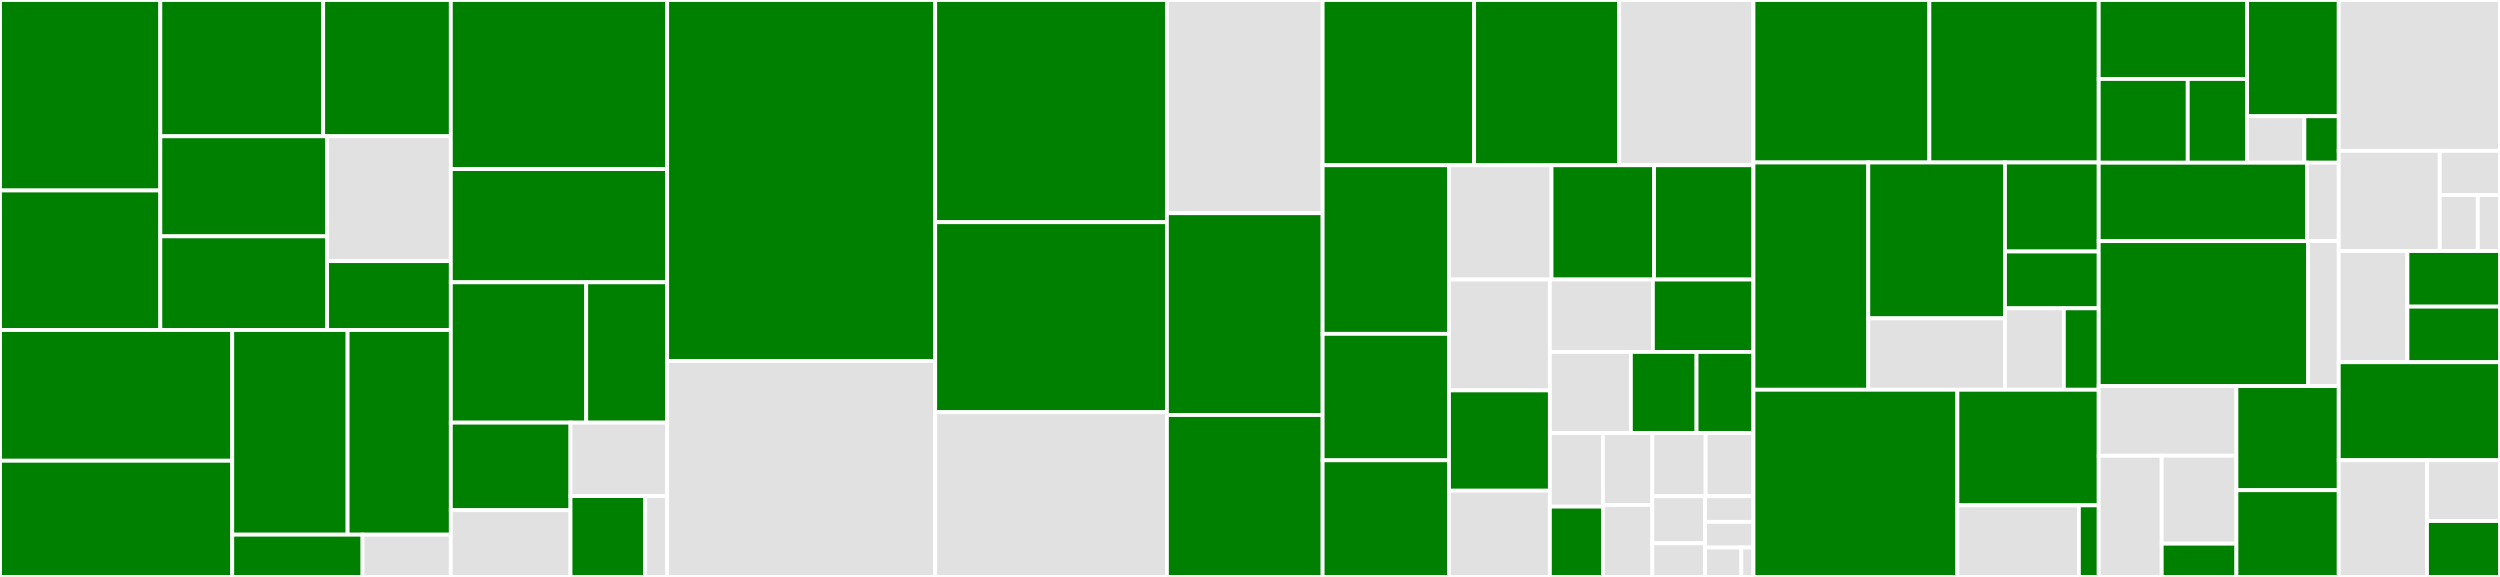 <svg baseProfile="full" width="650" height="150" viewBox="0 0 650 150" version="1.1"
xmlns="http://www.w3.org/2000/svg" xmlns:ev="http://www.w3.org/2001/xml-events"
xmlns:xlink="http://www.w3.org/1999/xlink">

<rect x="0" y="0" width="650" height="150" fill="#333333" stroke="none"/>

<style>rect.s{mask:url(#mask);}</style>
<defs>
  <pattern id="white" width="4" height="4" patternUnits="userSpaceOnUse" patternTransform="rotate(45)">
    <rect width="2" height="2" transform="translate(0,0)" fill="white"></rect>
  </pattern>
  <mask id="mask">
    <rect x="0" y="0" width="100%" height="100%" fill="url(#white)"></rect>
  </mask>
</defs>

<rect x="0" y="0" width="41.682" height="49.523" fill="green" stroke="white" stroke-width="1" class=" tooltipped" data-content="feast/infra/offline_stores/bigquery.py"><title>feast/infra/offline_stores/bigquery.py</title></rect>
<rect x="0" y="49.523" width="41.682" height="36.279" fill="green" stroke="white" stroke-width="1" class=" tooltipped" data-content="feast/infra/offline_stores/redshift.py"><title>feast/infra/offline_stores/redshift.py</title></rect>
<rect x="41.682" y="0" width="42.339" height="35.433" fill="green" stroke="white" stroke-width="1" class=" tooltipped" data-content="feast/infra/offline_stores/file.py"><title>feast/infra/offline_stores/file.py</title></rect>
<rect x="84.021" y="0" width="33.193" height="35.433" fill="green" stroke="white" stroke-width="1" class=" tooltipped" data-content="feast/infra/offline_stores/redshift_source.py"><title>feast/infra/offline_stores/redshift_source.py</title></rect>
<rect x="41.682" y="35.433" width="43.365" height="26.015" fill="green" stroke="white" stroke-width="1" class=" tooltipped" data-content="feast/infra/offline_stores/offline_utils.py"><title>feast/infra/offline_stores/offline_utils.py</title></rect>
<rect x="41.682" y="61.448" width="43.365" height="24.354" fill="green" stroke="white" stroke-width="1" class=" tooltipped" data-content="feast/infra/offline_stores/bigquery_source.py"><title>feast/infra/offline_stores/bigquery_source.py</title></rect>
<rect x="85.048" y="35.433" width="32.167" height="32.46" fill="#e1e1e1" stroke="white" stroke-width="1" class=" tooltipped" data-content="feast/infra/offline_stores/file_source.py"><title>feast/infra/offline_stores/file_source.py</title></rect>
<rect x="85.048" y="67.893" width="32.167" height="17.909" fill="green" stroke="white" stroke-width="1" class=" tooltipped" data-content="feast/infra/offline_stores/offline_store.py"><title>feast/infra/offline_stores/offline_store.py</title></rect>
<rect x="0" y="85.802" width="60.383" height="33.987" fill="green" stroke="white" stroke-width="1" class=" tooltipped" data-content="feast/infra/online_stores/datastore.py"><title>feast/infra/online_stores/datastore.py</title></rect>
<rect x="0" y="119.789" width="60.383" height="30.211" fill="green" stroke="white" stroke-width="1" class=" tooltipped" data-content="feast/infra/online_stores/redis.py"><title>feast/infra/online_stores/redis.py</title></rect>
<rect x="60.383" y="85.802" width="29.994" height="53.217" fill="green" stroke="white" stroke-width="1" class=" tooltipped" data-content="feast/infra/online_stores/dynamodb.py"><title>feast/infra/online_stores/dynamodb.py</title></rect>
<rect x="90.377" y="85.802" width="26.837" height="53.217" fill="green" stroke="white" stroke-width="1" class=" tooltipped" data-content="feast/infra/online_stores/sqlite.py"><title>feast/infra/online_stores/sqlite.py</title></rect>
<rect x="60.383" y="139.019" width="33.88" height="10.981" fill="green" stroke="white" stroke-width="1" class=" tooltipped" data-content="feast/infra/online_stores/helpers.py"><title>feast/infra/online_stores/helpers.py</title></rect>
<rect x="94.263" y="139.019" width="22.951" height="10.981" fill="#e1e1e1" stroke="white" stroke-width="1" class=" tooltipped" data-content="feast/infra/online_stores/online_store.py"><title>feast/infra/online_stores/online_store.py</title></rect>
<rect x="117.214" y="0" width="56.247" height="43.954" fill="green" stroke="white" stroke-width="1" class=" tooltipped" data-content="feast/infra/aws.py"><title>feast/infra/aws.py</title></rect>
<rect x="117.214" y="43.954" width="56.247" height="29.445" fill="green" stroke="white" stroke-width="1" class=" tooltipped" data-content="feast/infra/utils/aws_utils.py"><title>feast/infra/utils/aws_utils.py</title></rect>
<rect x="117.214" y="73.4" width="35.195" height="36.486" fill="green" stroke="white" stroke-width="1" class=" tooltipped" data-content="feast/infra/provider.py"><title>feast/infra/provider.py</title></rect>
<rect x="152.41" y="73.4" width="21.051" height="36.486" fill="green" stroke="white" stroke-width="1" class=" tooltipped" data-content="feast/infra/passthrough_provider.py"><title>feast/infra/passthrough_provider.py</title></rect>
<rect x="117.214" y="109.886" width="31.115" height="22.757" fill="green" stroke="white" stroke-width="1" class=" tooltipped" data-content="feast/infra/gcp.py"><title>feast/infra/gcp.py</title></rect>
<rect x="117.214" y="132.643" width="31.115" height="17.357" fill="#e1e1e1" stroke="white" stroke-width="1" class=" tooltipped" data-content="feast/infra/local.py"><title>feast/infra/local.py</title></rect>
<rect x="148.33" y="109.886" width="25.132" height="19.102" fill="#e1e1e1" stroke="white" stroke-width="1" class=" tooltipped" data-content="feast/infra/infra_object.py"><title>feast/infra/infra_object.py</title></rect>
<rect x="148.33" y="128.988" width="19.42" height="21.012" fill="green" stroke="white" stroke-width="1" class=" tooltipped" data-content="feast/infra/key_encoding_utils.py"><title>feast/infra/key_encoding_utils.py</title></rect>
<rect x="167.75" y="128.988" width="5.712" height="21.012" fill="#e1e1e1" stroke="white" stroke-width="1" class=" tooltipped" data-content="feast/infra/feature_servers/aws_lambda/config.py"><title>feast/infra/feature_servers/aws_lambda/config.py</title></rect>
<rect x="173.461" y="0" width="69.689" height="93.858" fill="green" stroke="white" stroke-width="1" class=" tooltipped" data-content="feast/feature_store.py"><title>feast/feature_store.py</title></rect>
<rect x="173.461" y="93.858" width="69.689" height="56.142" fill="#e1e1e1" stroke="white" stroke-width="1" class=" tooltipped" data-content="feast/cli.py"><title>feast/cli.py</title></rect>
<rect x="243.15" y="0" width="60.247" height="57.769" fill="green" stroke="white" stroke-width="1" class=" tooltipped" data-content="feast/registry.py"><title>feast/registry.py</title></rect>
<rect x="243.15" y="57.769" width="60.247" height="49.402" fill="green" stroke="white" stroke-width="1" class=" tooltipped" data-content="feast/data_source.py"><title>feast/data_source.py</title></rect>
<rect x="243.15" y="107.171" width="60.247" height="42.829" fill="#e1e1e1" stroke="white" stroke-width="1" class=" tooltipped" data-content="feast/repo_operations.py"><title>feast/repo_operations.py</title></rect>
<rect x="303.397" y="0" width="40.485" height="55.435" fill="#e1e1e1" stroke="white" stroke-width="1" class=" tooltipped" data-content="feast/usage.py"><title>feast/usage.py</title></rect>
<rect x="303.397" y="55.435" width="40.485" height="52.47" fill="green" stroke="white" stroke-width="1" class=" tooltipped" data-content="feast/repo_config.py"><title>feast/repo_config.py</title></rect>
<rect x="303.397" y="107.905" width="40.485" height="42.095" fill="green" stroke="white" stroke-width="1" class=" tooltipped" data-content="feast/feature_view.py"><title>feast/feature_view.py</title></rect>
<rect x="343.882" y="0" width="39.386" height="42.964" fill="green" stroke="white" stroke-width="1" class=" tooltipped" data-content="feast/type_map.py"><title>feast/type_map.py</title></rect>
<rect x="383.269" y="0" width="37.71" height="42.964" fill="green" stroke="white" stroke-width="1" class=" tooltipped" data-content="feast/errors.py"><title>feast/errors.py</title></rect>
<rect x="420.979" y="0" width="34.917" height="42.964" fill="#e1e1e1" stroke="white" stroke-width="1" class=" tooltipped" data-content="feast/entity.py"><title>feast/entity.py</title></rect>
<rect x="343.882" y="42.964" width="32.853" height="43.837" fill="green" stroke="white" stroke-width="1" class=" tooltipped" data-content="feast/on_demand_feature_view.py"><title>feast/on_demand_feature_view.py</title></rect>
<rect x="343.882" y="86.801" width="32.853" height="32.878" fill="green" stroke="white" stroke-width="1" class=" tooltipped" data-content="feast/base_feature_view.py"><title>feast/base_feature_view.py</title></rect>
<rect x="343.882" y="119.679" width="32.853" height="30.321" fill="green" stroke="white" stroke-width="1" class=" tooltipped" data-content="feast/driver_test_data.py"><title>feast/driver_test_data.py</title></rect>
<rect x="376.735" y="42.964" width="26.656" height="29.715" fill="#e1e1e1" stroke="white" stroke-width="1" class=" tooltipped" data-content="feast/proto_json.py"><title>feast/proto_json.py</title></rect>
<rect x="403.391" y="42.964" width="26.656" height="29.715" fill="green" stroke="white" stroke-width="1" class=" tooltipped" data-content="feast/feature_service.py"><title>feast/feature_service.py</title></rect>
<rect x="430.048" y="42.964" width="25.848" height="29.715" fill="green" stroke="white" stroke-width="1" class=" tooltipped" data-content="feast/inference.py"><title>feast/inference.py</title></rect>
<rect x="376.735" y="72.68" width="26.232" height="28.824" fill="#e1e1e1" stroke="white" stroke-width="1" class=" tooltipped" data-content="feast/diff/FcoDiff.py"><title>feast/diff/FcoDiff.py</title></rect>
<rect x="376.735" y="101.503" width="26.232" height="26.078" fill="green" stroke="white" stroke-width="1" class=" tooltipped" data-content="feast/online_response.py"><title>feast/online_response.py</title></rect>
<rect x="376.735" y="127.582" width="26.232" height="22.418" fill="#e1e1e1" stroke="white" stroke-width="1" class=" tooltipped" data-content="feast/data_format.py"><title>feast/data_format.py</title></rect>
<rect x="402.967" y="72.68" width="26.783" height="18.82" fill="#e1e1e1" stroke="white" stroke-width="1" class=" tooltipped" data-content="feast/transformation_server.py"><title>feast/transformation_server.py</title></rect>
<rect x="429.75" y="72.68" width="26.146" height="18.82" fill="green" stroke="white" stroke-width="1" class=" tooltipped" data-content="feast/feature.py"><title>feast/feature.py</title></rect>
<rect x="402.967" y="91.5" width="21.058" height="21.087" fill="#e1e1e1" stroke="white" stroke-width="1" class=" tooltipped" data-content="feast/feature_server.py"><title>feast/feature_server.py</title></rect>
<rect x="424.025" y="91.5" width="17.074" height="21.087" fill="green" stroke="white" stroke-width="1" class=" tooltipped" data-content="feast/request_feature_view.py"><title>feast/request_feature_view.py</title></rect>
<rect x="441.099" y="91.5" width="14.797" height="21.087" fill="green" stroke="white" stroke-width="1" class=" tooltipped" data-content="feast/feature_view_projection.py"><title>feast/feature_view_projection.py</title></rect>
<rect x="402.967" y="112.587" width="13.794" height="19.142" fill="#e1e1e1" stroke="white" stroke-width="1" class=" tooltipped" data-content="feast/loaders/yaml.py"><title>feast/loaders/yaml.py</title></rect>
<rect x="402.967" y="131.728" width="13.794" height="18.272" fill="green" stroke="white" stroke-width="1" class=" tooltipped" data-content="feast/flags_helper.py"><title>feast/flags_helper.py</title></rect>
<rect x="416.761" y="112.587" width="12.831" height="18.707" fill="#e1e1e1" stroke="white" stroke-width="1" class=" tooltipped" data-content="feast/__init__.py"><title>feast/__init__.py</title></rect>
<rect x="416.761" y="131.293" width="12.831" height="18.707" fill="#e1e1e1" stroke="white" stroke-width="1" class=" tooltipped" data-content="feast/value_type.py"><title>feast/value_type.py</title></rect>
<rect x="429.592" y="112.587" width="13.883" height="16.425" fill="#e1e1e1" stroke="white" stroke-width="1" class=" tooltipped" data-content="feast/registry_store.py"><title>feast/registry_store.py</title></rect>
<rect x="443.475" y="112.587" width="12.421" height="16.425" fill="#e1e1e1" stroke="white" stroke-width="1" class=" tooltipped" data-content="feast/wait.py"><title>feast/wait.py</title></rect>
<rect x="429.592" y="129.012" width="13.724" height="12.243" fill="#e1e1e1" stroke="white" stroke-width="1" class=" tooltipped" data-content="feast/importer.py"><title>feast/importer.py</title></rect>
<rect x="429.592" y="141.255" width="13.724" height="8.745" fill="#e1e1e1" stroke="white" stroke-width="1" class=" tooltipped" data-content="feast/constants.py"><title>feast/constants.py</title></rect>
<rect x="443.316" y="129.012" width="12.58" height="6.678" fill="#e1e1e1" stroke="white" stroke-width="1" class=" tooltipped" data-content="feast/flags.py"><title>feast/flags.py</title></rect>
<rect x="443.316" y="135.69" width="12.58" height="6.678" fill="#e1e1e1" stroke="white" stroke-width="1" class=" tooltipped" data-content="feast/version.py"><title>feast/version.py</title></rect>
<rect x="443.316" y="142.368" width="9.435" height="7.632" fill="#e1e1e1" stroke="white" stroke-width="1" class=" tooltipped" data-content="feast/utils.py"><title>feast/utils.py</title></rect>
<rect x="452.751" y="142.368" width="3.145" height="7.632" fill="#e1e1e1" stroke="white" stroke-width="1" class=" tooltipped" data-content="feast/names.py"><title>feast/names.py</title></rect>
<rect x="455.896" y="0" width="45.738" height="42.246" fill="green" stroke="white" stroke-width="1" class=" tooltipped" data-content="tests/integration/registration/test_registry.py"><title>tests/integration/registration/test_registry.py</title></rect>
<rect x="501.634" y="0" width="44.033" height="42.246" fill="green" stroke="white" stroke-width="1" class=" tooltipped" data-content="tests/integration/registration/test_universal_types.py"><title>tests/integration/registration/test_universal_types.py</title></rect>
<rect x="455.896" y="42.246" width="29.856" height="59.091" fill="green" stroke="white" stroke-width="1" class=" tooltipped" data-content="tests/integration/registration/test_feature_store.py"><title>tests/integration/registration/test_feature_store.py</title></rect>
<rect x="485.752" y="42.246" width="35.543" height="40.519" fill="green" stroke="white" stroke-width="1" class=" tooltipped" data-content="tests/integration/registration/test_cli.py"><title>tests/integration/registration/test_cli.py</title></rect>
<rect x="485.752" y="82.765" width="35.543" height="18.571" fill="#e1e1e1" stroke="white" stroke-width="1" class=" tooltipped" data-content="tests/integration/registration/test_cli_apply_duplicated_featureview_names.py"><title>tests/integration/registration/test_cli_apply_duplicated_featureview_names.py</title></rect>
<rect x="521.295" y="42.246" width="24.372" height="23.144" fill="green" stroke="white" stroke-width="1" class=" tooltipped" data-content="tests/integration/registration/test_universal_odfv_feature_inference.py"><title>tests/integration/registration/test_universal_odfv_feature_inference.py</title></rect>
<rect x="521.295" y="65.39" width="24.372" height="14.773" fill="green" stroke="white" stroke-width="1" class=" tooltipped" data-content="tests/integration/registration/test_inference.py"><title>tests/integration/registration/test_inference.py</title></rect>
<rect x="521.295" y="80.163" width="15.303" height="21.174" fill="#e1e1e1" stroke="white" stroke-width="1" class=" tooltipped" data-content="tests/integration/registration/test_cli_chdir.py"><title>tests/integration/registration/test_cli_chdir.py</title></rect>
<rect x="536.598" y="80.163" width="9.069" height="21.174" fill="green" stroke="white" stroke-width="1" class=" tooltipped" data-content="tests/integration/registration/test_feature_service_apply.py"><title>tests/integration/registration/test_feature_service_apply.py</title></rect>
<rect x="455.896" y="101.337" width="53.024" height="48.663" fill="green" stroke="white" stroke-width="1" class=" tooltipped" data-content="tests/integration/online_store/test_universal_online.py"><title>tests/integration/online_store/test_universal_online.py</title></rect>
<rect x="508.92" y="101.337" width="36.747" height="30.047" fill="green" stroke="white" stroke-width="1" class=" tooltipped" data-content="tests/integration/online_store/test_online_retrieval.py"><title>tests/integration/online_store/test_online_retrieval.py</title></rect>
<rect x="508.92" y="131.384" width="31.589" height="18.616" fill="#e1e1e1" stroke="white" stroke-width="1" class=" tooltipped" data-content="tests/integration/online_store/test_e2e_local.py"><title>tests/integration/online_store/test_e2e_local.py</title></rect>
<rect x="540.51" y="131.384" width="5.157" height="18.616" fill="green" stroke="white" stroke-width="1" class=" tooltipped" data-content="tests/integration/online_store/test_feature_service_read.py"><title>tests/integration/online_store/test_feature_service_read.py</title></rect>
<rect x="545.667" y="0" width="38.579" height="20.532" fill="green" stroke="white" stroke-width="1" class=" tooltipped" data-content="tests/integration/feature_repos/universal/data_sources/file.py"><title>tests/integration/feature_repos/universal/data_sources/file.py</title></rect>
<rect x="545.667" y="20.532" width="23.148" height="21.776" fill="green" stroke="white" stroke-width="1" class=" tooltipped" data-content="tests/integration/feature_repos/universal/data_sources/bigquery.py"><title>tests/integration/feature_repos/universal/data_sources/bigquery.py</title></rect>
<rect x="568.815" y="20.532" width="15.432" height="21.776" fill="green" stroke="white" stroke-width="1" class=" tooltipped" data-content="tests/integration/feature_repos/universal/data_sources/redshift.py"><title>tests/integration/feature_repos/universal/data_sources/redshift.py</title></rect>
<rect x="584.246" y="0" width="23.828" height="30.22" fill="green" stroke="white" stroke-width="1" class=" tooltipped" data-content="tests/integration/feature_repos/universal/feature_views.py"><title>tests/integration/feature_repos/universal/feature_views.py</title></rect>
<rect x="584.246" y="30.22" width="14.893" height="12.088" fill="#e1e1e1" stroke="white" stroke-width="1" class=" tooltipped" data-content="tests/integration/feature_repos/universal/data_source_creator.py"><title>tests/integration/feature_repos/universal/data_source_creator.py</title></rect>
<rect x="599.139" y="30.22" width="8.936" height="12.088" fill="green" stroke="white" stroke-width="1" class=" tooltipped" data-content="tests/integration/feature_repos/universal/entities.py"><title>tests/integration/feature_repos/universal/entities.py</title></rect>
<rect x="545.667" y="42.308" width="54.165" height="20.385" fill="green" stroke="white" stroke-width="1" class=" tooltipped" data-content="tests/integration/feature_repos/repo_configuration.py"><title>tests/integration/feature_repos/repo_configuration.py</title></rect>
<rect x="599.832" y="42.308" width="8.243" height="20.385" fill="#e1e1e1" stroke="white" stroke-width="1" class=" tooltipped" data-content="tests/integration/feature_repos/integration_test_repo_config.py"><title>tests/integration/feature_repos/integration_test_repo_config.py</title></rect>
<rect x="545.667" y="62.692" width="54.448" height="37.692" fill="green" stroke="white" stroke-width="1" class=" tooltipped" data-content="tests/integration/offline_store/test_universal_historical_retrieval.py"><title>tests/integration/offline_store/test_universal_historical_retrieval.py</title></rect>
<rect x="600.115" y="62.692" width="7.96" height="37.692" fill="#e1e1e1" stroke="white" stroke-width="1" class=" tooltipped" data-content="tests/integration/offline_store/test_s3_custom_endpoint.py"><title>tests/integration/offline_store/test_s3_custom_endpoint.py</title></rect>
<rect x="545.667" y="100.385" width="35.8" height="18.103" fill="#e1e1e1" stroke="white" stroke-width="1" class=" tooltipped" data-content="tests/integration/scaffolding/test_repo_operations.py"><title>tests/integration/scaffolding/test_repo_operations.py</title></rect>
<rect x="545.667" y="118.488" width="16.376" height="31.512" fill="#e1e1e1" stroke="white" stroke-width="1" class=" tooltipped" data-content="tests/integration/scaffolding/test_repo_config.py"><title>tests/integration/scaffolding/test_repo_config.py</title></rect>
<rect x="562.044" y="118.488" width="19.423" height="22.862" fill="#e1e1e1" stroke="white" stroke-width="1" class=" tooltipped" data-content="tests/integration/scaffolding/test_init.py"><title>tests/integration/scaffolding/test_init.py</title></rect>
<rect x="562.044" y="141.35" width="19.423" height="8.65" fill="green" stroke="white" stroke-width="1" class=" tooltipped" data-content="tests/integration/scaffolding/test_partial_apply.py"><title>tests/integration/scaffolding/test_partial_apply.py</title></rect>
<rect x="581.467" y="100.385" width="26.608" height="27.063" fill="green" stroke="white" stroke-width="1" class=" tooltipped" data-content="tests/integration/e2e/test_usage_e2e.py"><title>tests/integration/e2e/test_usage_e2e.py</title></rect>
<rect x="581.467" y="127.448" width="26.608" height="22.552" fill="green" stroke="white" stroke-width="1" class=" tooltipped" data-content="tests/integration/e2e/test_universal_e2e.py"><title>tests/integration/e2e/test_universal_e2e.py</title></rect>
<rect x="608.075" y="0" width="41.925" height="39.218" fill="#e1e1e1" stroke="white" stroke-width="1" class=" tooltipped" data-content="tests/unit/test_usage.py"><title>tests/unit/test_usage.py</title></rect>
<rect x="608.075" y="39.218" width="26.261" height="26.05" fill="#e1e1e1" stroke="white" stroke-width="1" class=" tooltipped" data-content="tests/unit/test_proto_json.py"><title>tests/unit/test_proto_json.py</title></rect>
<rect x="634.336" y="39.218" width="15.664" height="11.492" fill="#e1e1e1" stroke="white" stroke-width="1" class=" tooltipped" data-content="tests/unit/test_entity.py"><title>tests/unit/test_entity.py</title></rect>
<rect x="634.336" y="50.71" width="9.893" height="14.557" fill="#e1e1e1" stroke="white" stroke-width="1" class=" tooltipped" data-content="tests/unit/test_feature_validation.py"><title>tests/unit/test_feature_validation.py</title></rect>
<rect x="644.229" y="50.71" width="5.771" height="14.557" fill="#e1e1e1" stroke="white" stroke-width="1" class=" tooltipped" data-content="tests/unit/test_feature_service.py"><title>tests/unit/test_feature_service.py</title></rect>
<rect x="608.075" y="65.267" width="17.849" height="28.912" fill="#e1e1e1" stroke="white" stroke-width="1" class=" tooltipped" data-content="tests/utils/cli_utils.py"><title>tests/utils/cli_utils.py</title></rect>
<rect x="625.924" y="65.267" width="24.076" height="14.456" fill="green" stroke="white" stroke-width="1" class=" tooltipped" data-content="tests/utils/data_source_utils.py"><title>tests/utils/data_source_utils.py</title></rect>
<rect x="625.924" y="79.723" width="24.076" height="14.456" fill="green" stroke="white" stroke-width="1" class=" tooltipped" data-content="tests/utils/online_read_write_test.py"><title>tests/utils/online_read_write_test.py</title></rect>
<rect x="608.075" y="94.179" width="41.925" height="25.477" fill="green" stroke="white" stroke-width="1" class=" tooltipped" data-content="tests/conftest.py"><title>tests/conftest.py</title></rect>
<rect x="608.075" y="119.656" width="22.94" height="30.344" fill="#e1e1e1" stroke="white" stroke-width="1" class=" tooltipped" data-content="tests/doctest/test_all.py"><title>tests/doctest/test_all.py</title></rect>
<rect x="631.015" y="119.656" width="18.985" height="15.804" fill="#e1e1e1" stroke="white" stroke-width="1" class=" tooltipped" data-content="tests/benchmarks/test_benchmark_universal_online_retrieval.py"><title>tests/benchmarks/test_benchmark_universal_online_retrieval.py</title></rect>
<rect x="631.015" y="135.46" width="18.985" height="14.54" fill="green" stroke="white" stroke-width="1" class=" tooltipped" data-content="tests/data/data_creator.py"><title>tests/data/data_creator.py</title></rect>
</svg>